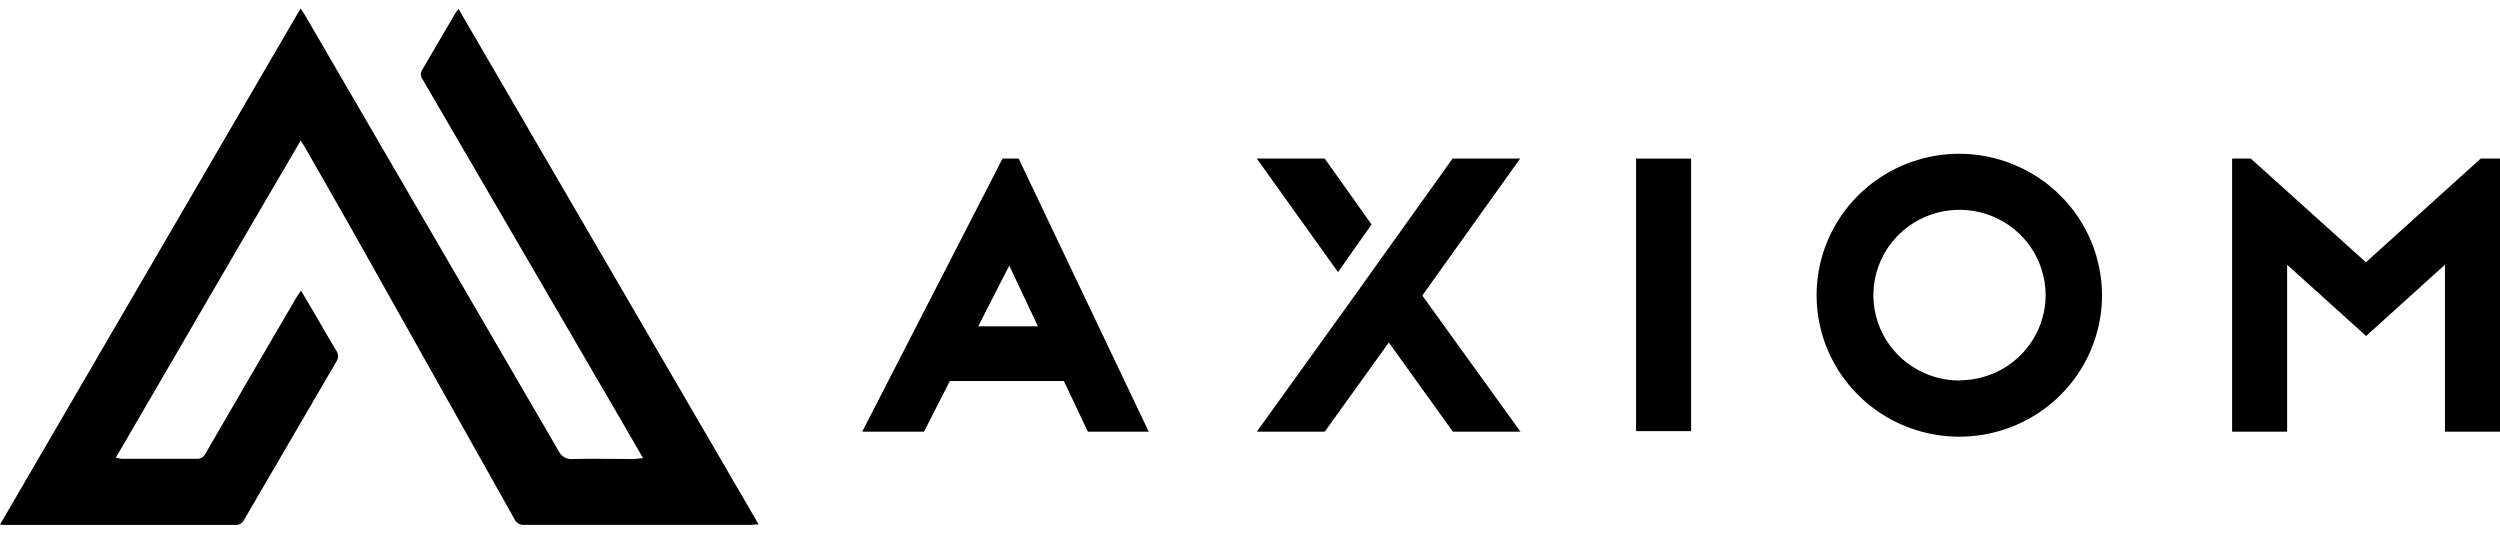 <?xml version="1.0" encoding="utf-8"?>
<svg viewBox="0 0 115 25" fill="none" xmlns="http://www.w3.org/2000/svg">
  <path d="M 46.858 7.294 L 46.117 7.294 L 39.661 19.858 L 42.502 19.858 L 43.694 17.527 L 48.938 17.527 L 50.042 19.858 L 52.842 19.858 L 46.858 7.294 Z M 44.996 15.012 L 46.426 12.217 L 47.745 15.012 L 44.996 15.012 Z" fill="black"/>
  <path d="M 69.927 7.294 L 66.818 7.294 L 63.872 11.417 L 62.316 13.595 L 57.813 19.858 L 60.937 19.858 L 63.886 15.755 L 66.832 19.858 L 69.942 19.858 L 65.425 13.595 L 69.927 7.294 Z M 63.091 10.325 L 60.937 7.294 L 57.813 7.294 L 61.549 12.517 L 63.091 10.325 Z" fill="black"/>
  <path d="M 75.259 7.294 L 75.259 19.832 L 77.791 19.832 L 77.791 7.294 L 75.259 7.294 Z" fill="black"/>
  <path d="M 90.14 7.073 C 88.84 7.071 87.569 7.451 86.488 8.165 C 85.406 8.88 84.563 9.896 84.065 11.086 C 83.567 12.275 83.436 13.585 83.689 14.848 C 83.942 16.112 84.568 17.272 85.487 18.183 C 86.406 19.093 87.577 19.713 88.852 19.964 C 90.127 20.214 91.448 20.084 92.648 19.589 C 93.848 19.095 94.873 18.259 95.593 17.187 C 96.313 16.114 96.696 14.854 96.693 13.566 C 96.685 11.846 95.993 10.198 94.765 8.982 C 93.538 7.766 91.875 7.08 90.14 7.073 Z M 90.14 17.505 C 89.356 17.505 88.591 17.276 87.939 16.845 C 87.287 16.414 86.779 15.802 86.479 15.085 C 86.178 14.368 86.098 13.579 86.25 12.817 C 86.402 12.056 86.778 11.356 87.33 10.806 C 87.883 10.256 88.588 9.881 89.356 9.728 C 90.124 9.575 90.92 9.651 91.644 9.946 C 92.369 10.241 92.988 10.743 93.425 11.387 C 93.862 12.032 94.096 12.79 94.099 13.566 C 94.099 14.082 93.997 14.592 93.798 15.069 C 93.599 15.545 93.308 15.978 92.94 16.343 C 92.572 16.708 92.136 16.997 91.655 17.194 C 91.175 17.392 90.66 17.493 90.14 17.493 L 90.14 17.505 Z" fill="black"/>
  <path d="M 114.113 7.294 L 108.832 12.064 L 103.535 7.294 L 102.677 7.294 L 102.677 19.858 L 105.208 19.858 L 105.208 12.177 L 108.841 15.455 L 112.468 12.177 L 112.468 19.858 L 115 19.858 L 115 7.294 L 114.113 7.294 Z" fill="black"/>
  <path d="M 29.58 21.074 L 28.55 19.294 C 25.516 14.082 22.483 8.875 19.451 3.671 C 19.401 3.609 19.371 3.534 19.364 3.456 C 19.356 3.377 19.373 3.298 19.411 3.228 C 19.929 2.352 20.441 1.471 20.956 0.592 C 20.982 0.549 21.016 0.509 21.09 0.407 L 34.898 24.122 C 34.738 24.122 34.646 24.145 34.552 24.145 C 31.069 24.145 27.588 24.145 24.108 24.145 C 24.012 24.151 23.917 24.126 23.836 24.076 C 23.755 24.025 23.692 23.95 23.656 23.861 C 21.202 19.487 18.745 15.112 16.285 10.737 C 15.538 9.41 14.777 8.088 14.022 6.767 C 13.979 6.69 13.928 6.62 13.83 6.469 C 10.97 11.343 8.169 16.18 5.326 21.057 C 5.42 21.081 5.516 21.097 5.612 21.106 C 6.756 21.106 7.915 21.106 9.065 21.106 C 9.149 21.107 9.232 21.084 9.302 21.038 C 9.372 20.993 9.427 20.927 9.46 20.85 C 10.836 18.476 12.218 16.104 13.604 13.734 C 13.667 13.623 13.742 13.521 13.845 13.368 C 14.088 13.779 14.305 14.142 14.517 14.502 C 14.834 15.043 15.14 15.594 15.469 16.129 C 15.523 16.204 15.551 16.293 15.551 16.385 C 15.551 16.476 15.523 16.565 15.469 16.64 C 14.049 19.067 12.633 21.494 11.222 23.921 C 11.185 23.995 11.127 24.057 11.054 24.097 C 10.982 24.138 10.898 24.156 10.815 24.148 C 7.326 24.148 3.836 24.148 0.346 24.148 C 0.257 24.148 0.172 24.148 0 24.131 L 13.825 0.393 C 13.908 0.512 13.959 0.577 13.999 0.648 C 17.901 7.345 21.799 14.043 25.693 20.74 C 25.747 20.862 25.839 20.964 25.956 21.032 C 26.073 21.099 26.208 21.128 26.342 21.114 C 27.289 21.094 28.236 21.114 29.183 21.114 C 29.294 21.106 29.406 21.088 29.58 21.074 Z" fill="black" style="transform-origin: 17.449px 12.271px;"/>
</svg>